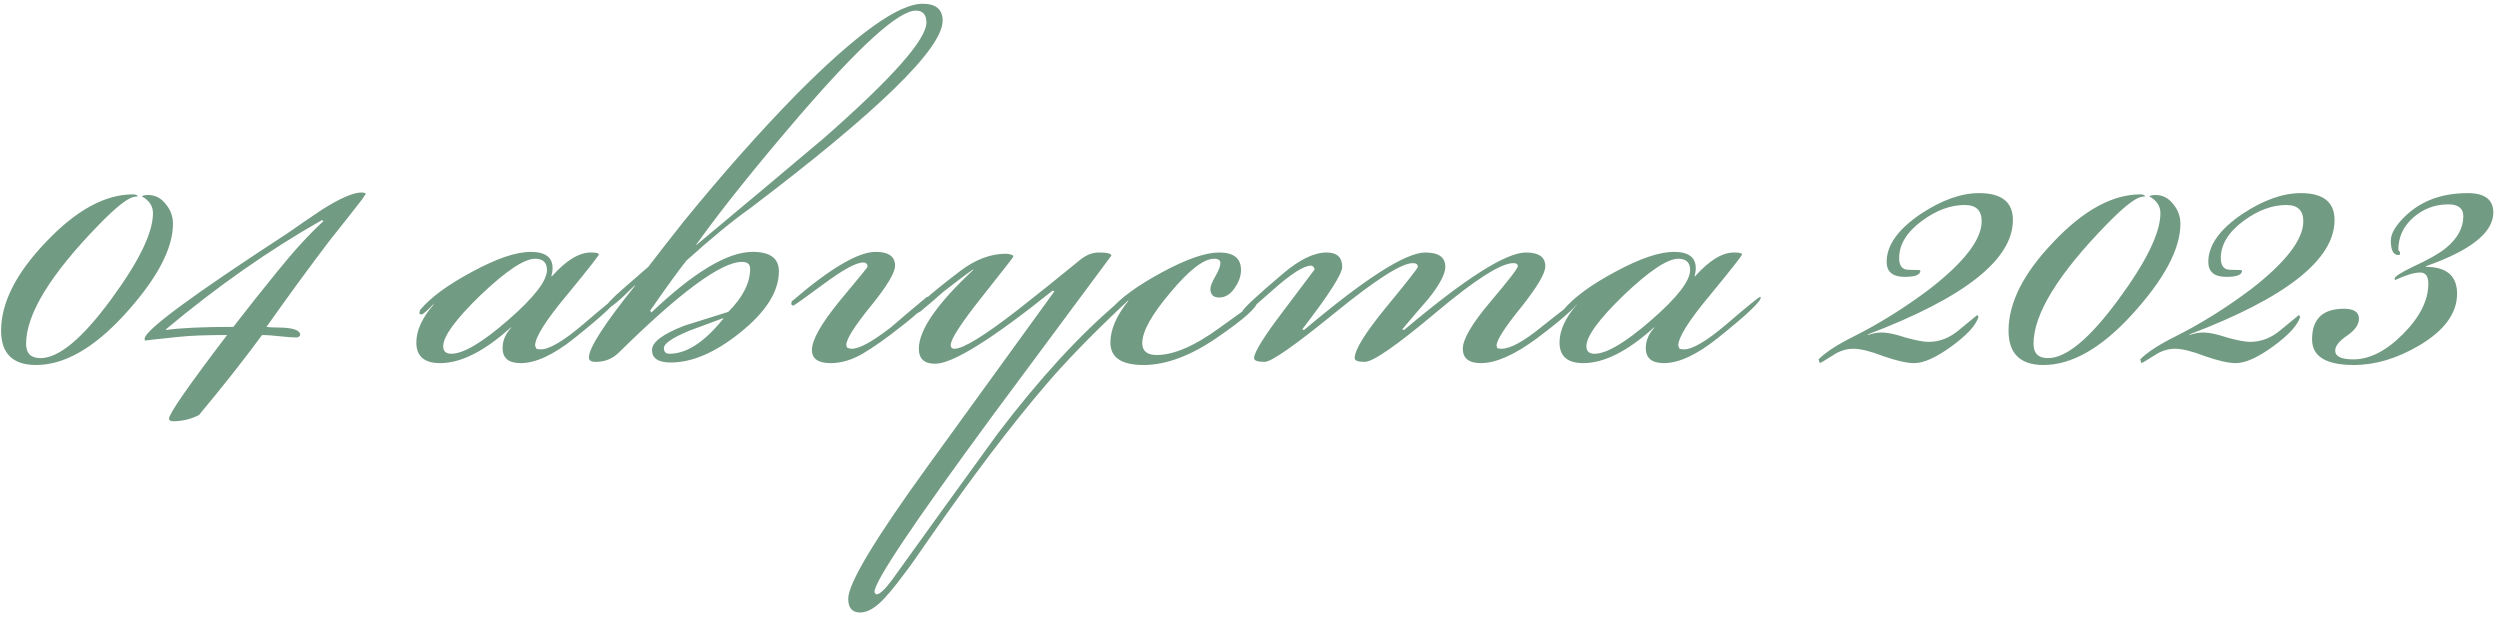<?xml version="1.0" encoding="UTF-8"?> <svg xmlns="http://www.w3.org/2000/svg" width="320" height="79" viewBox="0 0 320 79" fill="none"> <path d="M22.14 28.64C22.14 31.893 20.033 35.813 15.82 40.4C11.927 44.613 8.193 46.72 4.62 46.72C1.633 46.72 0.14 45.253 0.14 42.32C0.14 38.747 2.06 34.96 5.9 30.96C9.74 26.907 13.447 24.88 17.02 24.88C17.34 24.88 17.553 24.96 17.66 25.12C17.607 25.12 17.447 25.147 17.18 25.2C16.38 25.307 14.887 26.48 12.7 28.72C6.46 35.12 3.34 40.213 3.34 44C3.34 45.227 3.953 45.84 5.18 45.84C7.527 45.84 10.54 43.333 14.22 38.32C17.793 33.467 19.58 29.787 19.58 27.28C19.58 26.373 19.1 25.653 18.14 25.12C18.353 25.013 18.62 24.96 18.94 24.96C19.847 24.96 20.593 25.333 21.18 26.08C21.82 26.827 22.14 27.68 22.14 28.64ZM46.83 24.8L46.35 25.52C45.443 26.693 44.057 28.453 42.19 30.8C39.63 34.16 36.937 37.84 34.11 41.84C34.377 41.893 34.83 41.92 35.47 41.92C37.443 41.92 38.43 42.24 38.43 42.88C38.377 42.933 38.35 42.987 38.35 43.04L38.03 43.2C37.55 43.2 36.803 43.147 35.79 43.04C34.83 42.933 34.083 42.88 33.55 42.88C31.15 46.133 28.457 49.547 25.47 53.12C24.457 53.653 23.337 53.92 22.11 53.92C21.897 53.92 21.737 53.84 21.63 53.68V53.6C21.63 52.96 24.11 49.387 29.07 42.88C26.457 42.88 24.377 42.96 22.83 43.12C19.737 43.44 18.35 43.6 18.67 43.6C18.563 43.6 18.51 43.52 18.51 43.36C18.51 42.293 24.617 37.787 36.83 29.84C38.27 28.827 39.71 27.84 41.15 26.88C43.497 25.387 45.203 24.64 46.27 24.64C46.537 24.64 46.723 24.693 46.83 24.8ZM41.39 28.32L41.23 28.16C34.457 32 27.79 36.667 21.23 42.16V42.24C23.097 41.973 25.977 41.84 29.87 41.84C31.683 39.493 33.523 37.173 35.39 34.88C37.577 32.16 39.577 29.973 41.39 28.32ZM79.051 38.08C79.051 38.613 77.211 40.347 73.531 43.28C70.864 45.413 68.571 46.48 66.651 46.48C65.104 46.48 64.331 45.84 64.331 44.56C64.331 43.6 64.704 42.72 65.451 41.92H65.371C62.011 44.96 58.997 46.48 56.331 46.48C54.304 46.48 53.291 45.6 53.291 43.84C53.291 42.293 54.037 40.667 55.531 38.96H55.451C54.651 39.813 54.144 40.24 53.931 40.24C53.824 40.24 53.744 40.213 53.691 40.16V40C53.691 40 53.717 39.893 53.771 39.68C55.104 38.08 57.317 36.453 60.411 34.8C63.557 33.093 66.064 32.24 67.931 32.24C69.797 32.24 70.731 32.933 70.731 34.32C70.731 34.64 70.677 34.987 70.571 35.36H70.651C72.464 33.333 74.117 32.32 75.611 32.32C76.304 32.32 76.651 32.4 76.651 32.56C76.651 32.72 75.291 34.453 72.571 37.76C69.851 41.013 68.491 43.173 68.491 44.24L68.651 44.64C68.811 44.693 68.997 44.72 69.211 44.72C70.331 44.72 72.171 43.627 74.731 41.44C77.344 39.2 78.757 38.053 78.971 38C79.024 38.053 79.051 38.08 79.051 38.08ZM70.011 34.56C70.011 33.6 69.504 33.12 68.491 33.12C67.104 33.12 64.784 34.667 61.531 37.76C58.331 40.853 56.731 43.04 56.731 44.32C56.731 44.96 57.077 45.28 57.771 45.28C59.317 45.28 61.744 43.84 65.051 40.96C68.357 38.08 70.011 35.947 70.011 34.56ZM120.658 2.64C120.658 6.213 112.418 14.24 95.938 26.72C93.751 28.267 91.058 30.48 87.858 33.36C86.844 34.64 85.297 36.773 83.218 39.76L83.377 40C88.817 34.827 93.138 32.24 96.338 32.24C98.578 32.24 99.698 33.067 99.698 34.72C99.698 37.333 98.017 39.973 94.657 42.64C91.511 45.147 88.578 46.4 85.858 46.4C84.257 46.4 83.457 45.867 83.457 44.8C83.457 43.787 84.844 42.747 87.618 41.68C89.484 41.093 91.351 40.507 93.218 39.92C95.084 38.053 96.017 36.213 96.017 34.4C96.017 33.813 95.671 33.52 94.978 33.52C92.311 33.52 87.031 37.413 79.138 45.2C78.338 45.947 77.377 46.32 76.257 46.32C75.671 46.32 75.377 46.133 75.377 45.76C75.377 44.533 77.351 41.467 81.297 36.56H81.218C79.244 38.533 78.044 39.52 77.618 39.52C77.564 39.52 77.511 39.493 77.457 39.44C77.511 39.067 78.338 38.187 79.938 36.8C81.964 35.04 82.978 34.16 82.978 34.16C83.991 32.827 85.511 30.88 87.537 28.32C92.444 22.293 97.244 16.88 101.938 12.08C109.618 4.347 115.004 0.48 118.098 0.48C119.804 0.48 120.658 1.2 120.658 2.64ZM118.578 2.88C118.578 1.867 118.124 1.36 117.218 1.36C115.031 1.36 110.071 5.84 102.338 14.8C96.791 21.253 92.391 26.747 89.138 31.28V31.36C94.578 26.827 100.018 22.267 105.458 17.68C114.204 10 118.578 5.067 118.578 2.88ZM92.578 40.8V40.72C91.138 41.253 89.698 41.787 88.257 42.32C86.071 43.227 84.978 43.973 84.978 44.56C84.978 45.04 85.218 45.28 85.698 45.28C87.884 45.28 90.177 43.787 92.578 40.8ZM119.126 38C118.859 38.8 117.579 40.08 115.286 41.84C113.472 43.28 111.846 44.427 110.406 45.28C109.019 46.08 107.659 46.48 106.326 46.48C104.726 46.48 103.926 45.92 103.926 44.8C103.926 43.52 105.099 41.44 107.446 38.56C109.846 35.68 111.046 34.213 111.046 34.16C111.046 33.787 110.859 33.6 110.486 33.6C109.579 33.6 107.872 34.533 105.366 36.4C102.912 38.213 101.632 39.12 101.526 39.12C101.472 39.12 101.392 39.067 101.286 38.96C101.286 38.747 101.312 38.613 101.366 38.56C106.272 34.347 109.846 32.24 112.086 32.24C113.739 32.24 114.566 32.827 114.566 34C114.566 34.907 113.526 36.64 111.446 39.2C109.366 41.76 108.326 43.413 108.326 44.16L108.406 44.48C108.619 44.587 108.832 44.64 109.046 44.64C110.006 44.64 111.659 43.733 114.006 41.92C115.552 40.587 117.099 39.28 118.646 38H118.886H119.126ZM144.412 38.24C144.412 38.4 144.145 38.72 143.612 39.2C139.505 43.093 136.252 46.453 133.852 49.28C129.425 54.453 124.545 60.88 119.212 68.56C117.452 71.12 116.359 72.667 115.932 73.2C114.439 75.227 113.292 76.587 112.492 77.28C111.639 78.027 110.839 78.4 110.092 78.4C109.079 78.4 108.572 77.813 108.572 76.64C108.572 74.667 112.039 68.907 118.972 59.36L134.972 37.28L134.732 37.2C126.945 43.44 121.932 46.56 119.692 46.56C118.305 46.56 117.612 45.92 117.612 44.64C117.612 42.24 119.932 38.88 124.572 34.56V34.48C123.719 35.067 122.439 36.027 120.732 37.36C120.092 37.947 119.132 38.773 117.852 39.84C117.532 40.053 117.265 40.16 117.052 40.16L116.972 40C116.972 39.467 118.972 37.68 122.972 34.64C124.892 33.2 126.812 32.48 128.732 32.48C129.105 32.48 129.425 32.56 129.692 32.72V32.88C129.692 32.933 128.359 34.64 125.692 38C123.025 41.36 121.692 43.413 121.692 44.16C121.692 44.48 121.852 44.64 122.172 44.64C123.292 44.64 125.985 42.987 130.252 39.68C132.972 37.547 135.665 35.387 138.332 33.2C139.079 32.613 139.852 32.32 140.652 32.32C141.719 32.32 142.252 32.453 142.252 32.72C142.252 32.72 137.185 39.547 127.052 53.2C116.972 66.907 111.932 74.427 111.932 75.76C111.932 75.813 111.959 75.867 112.012 75.92C112.065 76.027 112.119 76.08 112.172 76.08C112.599 76.08 113.265 75.467 114.172 74.24C118.652 68 123.159 61.76 127.692 55.52C133.079 48.427 138.279 42.773 143.292 38.56C143.719 38.187 144.012 38 144.172 38C144.332 38 144.412 38.08 144.412 38.24ZM160.93 38.64C160.93 39.333 159.223 40.853 155.81 43.2C152.397 45.547 149.25 46.72 146.37 46.72C143.543 46.72 142.13 45.76 142.13 43.84C142.13 42.187 142.903 40.4 144.45 38.48H144.37C143.89 39.013 143.117 39.573 142.05 40.16V40C142.05 39.893 142.077 39.787 142.13 39.68C143.357 38.187 145.543 36.587 148.69 34.88C151.837 33.173 154.29 32.32 156.05 32.32C157.917 32.32 158.85 33.067 158.85 34.56C158.85 35.36 158.557 36.16 157.97 36.96C157.437 37.707 156.797 38.08 156.05 38.08C155.303 38.08 154.93 37.707 154.93 36.96C154.93 36.64 155.143 36.107 155.57 35.36C155.997 34.613 156.21 34.053 156.21 33.68C156.21 33.307 155.943 33.12 155.41 33.12C154.077 33.12 152.21 34.56 149.81 37.44C147.41 40.267 146.21 42.427 146.21 43.92C146.21 44.933 146.823 45.44 148.05 45.44C150.237 45.44 152.903 44.293 156.05 42C159.25 39.707 160.85 38.56 160.85 38.56H160.93V38.64ZM202.281 38.16C202.281 38.8 200.441 40.507 196.761 43.28C193.881 45.413 191.481 46.48 189.561 46.48C188.015 46.48 187.241 45.867 187.241 44.64C187.241 43.413 188.415 41.413 190.761 38.64C193.108 35.867 194.281 34.347 194.281 34.08C194.281 33.813 194.095 33.68 193.721 33.68C192.121 33.68 188.815 35.787 183.801 40C178.788 44.213 175.748 46.32 174.681 46.32C173.828 46.32 173.401 46.16 173.401 45.84C173.401 44.773 174.735 42.613 177.401 39.36C180.121 36.053 181.481 34.32 181.481 34.16C181.481 33.84 181.268 33.68 180.841 33.68C179.401 33.68 176.095 35.787 170.921 40C165.748 44.213 162.735 46.32 161.881 46.32C160.975 46.32 160.521 46.16 160.521 45.84C160.521 45.093 161.801 43.04 164.361 39.68C166.921 36.267 168.228 34.533 168.281 34.48C168.175 34.16 168.015 34 167.801 34C166.895 34 165.268 35.04 162.921 37.12C160.575 39.2 159.375 40.24 159.321 40.24C159.108 40.24 159.001 40.133 159.001 39.92C159.001 39.6 160.735 37.973 164.201 35.04C166.335 33.227 168.201 32.32 169.801 32.32C171.135 32.32 171.801 32.933 171.801 34.16C171.801 35.067 170.095 37.733 166.681 42.16L166.921 42.24C174.761 35.627 179.935 32.32 182.441 32.32C184.148 32.32 185.001 32.933 185.001 34.16C185.001 35.067 184.281 36.427 182.841 38.24C181.721 39.52 180.601 40.827 179.481 42.16L179.721 42.24C187.561 35.627 192.761 32.32 195.321 32.32C196.975 32.32 197.801 32.907 197.801 34.08C197.801 34.987 196.761 36.747 194.681 39.36C192.601 41.92 191.561 43.547 191.561 44.24L191.641 44.56C191.801 44.613 191.988 44.64 192.201 44.64C193.321 44.64 195.028 43.707 197.321 41.84C200.201 39.547 201.855 38.293 202.281 38.08V38.16ZM225.379 38.08C225.379 38.613 223.539 40.347 219.859 43.28C217.192 45.413 214.899 46.48 212.979 46.48C211.432 46.48 210.659 45.84 210.659 44.56C210.659 43.6 211.032 42.72 211.779 41.92H211.699C208.339 44.96 205.325 46.48 202.659 46.48C200.632 46.48 199.619 45.6 199.619 43.84C199.619 42.293 200.365 40.667 201.859 38.96H201.779C200.979 39.813 200.472 40.24 200.259 40.24C200.152 40.24 200.072 40.213 200.019 40.16V40C200.019 40 200.045 39.893 200.099 39.68C201.432 38.08 203.645 36.453 206.739 34.8C209.885 33.093 212.392 32.24 214.259 32.24C216.125 32.24 217.059 32.933 217.059 34.32C217.059 34.64 217.005 34.987 216.899 35.36H216.979C218.792 33.333 220.445 32.32 221.939 32.32C222.632 32.32 222.979 32.4 222.979 32.56C222.979 32.72 221.619 34.453 218.899 37.76C216.179 41.013 214.819 43.173 214.819 44.24L214.979 44.64C215.139 44.693 215.325 44.72 215.539 44.72C216.659 44.72 218.499 43.627 221.059 41.44C223.672 39.2 225.085 38.053 225.299 38C225.352 38.053 225.379 38.08 225.379 38.08ZM216.339 34.56C216.339 33.6 215.832 33.12 214.819 33.12C213.432 33.12 211.112 34.667 207.859 37.76C204.659 40.853 203.059 43.04 203.059 44.32C203.059 44.96 203.405 45.28 204.099 45.28C205.645 45.28 208.072 43.84 211.379 40.96C214.685 38.08 216.339 35.947 216.339 34.56ZM257.651 28.16C257.651 33.227 251.465 38.107 239.091 42.8V42.88C239.731 42.667 240.318 42.56 240.851 42.56C241.598 42.56 242.611 42.773 243.891 43.2C245.225 43.573 246.211 43.76 246.851 43.76C248.291 43.76 249.625 43.227 250.851 42.16C252.345 40.933 253.091 40.32 253.091 40.32L253.251 40.56C252.931 41.627 251.785 42.88 249.811 44.32C247.838 45.76 246.238 46.48 245.011 46.48C244.105 46.48 242.798 46.187 241.091 45.6C239.438 44.96 238.158 44.64 237.251 44.64C236.451 44.64 235.678 44.853 234.931 45.28C233.758 46.027 233.091 46.427 232.931 46.48L232.771 46C233.678 45.093 235.145 44.133 237.171 43.12C240.478 41.467 243.731 39.44 246.931 37.04C251.411 33.573 253.651 30.667 253.651 28.32C253.651 26.933 252.931 26.24 251.491 26.24C249.678 26.24 247.865 26.907 246.051 28.24C244.078 29.68 243.091 31.28 243.091 33.04C243.091 33.84 243.358 34.32 243.891 34.48C244.051 34.533 244.611 34.56 245.571 34.56C245.678 34.56 245.758 34.587 245.811 34.64C245.811 35.173 245.145 35.44 243.811 35.44C242.265 35.44 241.491 34.8 241.491 33.52C241.491 31.387 242.958 29.333 245.891 27.36C248.558 25.6 251.038 24.72 253.331 24.72C256.211 24.72 257.651 25.867 257.651 28.16ZM279.093 28.64C279.093 31.893 276.986 35.813 272.773 40.4C268.88 44.613 265.146 46.72 261.573 46.72C258.586 46.72 257.093 45.253 257.093 42.32C257.093 38.747 259.013 34.96 262.853 30.96C266.693 26.907 270.4 24.88 273.973 24.88C274.293 24.88 274.506 24.96 274.613 25.12C274.56 25.12 274.4 25.147 274.133 25.2C273.333 25.307 271.84 26.48 269.653 28.72C263.413 35.12 260.293 40.213 260.293 44C260.293 45.227 260.906 45.84 262.133 45.84C264.48 45.84 267.493 43.333 271.173 38.32C274.746 33.467 276.533 29.787 276.533 27.28C276.533 26.373 276.053 25.653 275.093 25.12C275.306 25.013 275.573 24.96 275.893 24.96C276.8 24.96 277.546 25.333 278.133 26.08C278.773 26.827 279.093 27.68 279.093 28.64ZM298.823 28.16C298.823 33.227 292.636 38.107 280.263 42.8V42.88C280.903 42.667 281.49 42.56 282.023 42.56C282.77 42.56 283.783 42.773 285.063 43.2C286.396 43.573 287.383 43.76 288.023 43.76C289.463 43.76 290.796 43.227 292.023 42.16C293.516 40.933 294.263 40.32 294.263 40.32L294.423 40.56C294.103 41.627 292.956 42.88 290.983 44.32C289.01 45.76 287.41 46.48 286.183 46.48C285.276 46.48 283.97 46.187 282.263 45.6C280.61 44.96 279.33 44.64 278.423 44.64C277.623 44.64 276.85 44.853 276.103 45.28C274.93 46.027 274.263 46.427 274.103 46.48L273.943 46C274.85 45.093 276.316 44.133 278.343 43.12C281.65 41.467 284.903 39.44 288.103 37.04C292.583 33.573 294.823 30.667 294.823 28.32C294.823 26.933 294.103 26.24 292.663 26.24C290.85 26.24 289.036 26.907 287.223 28.24C285.25 29.68 284.263 31.28 284.263 33.04C284.263 33.84 284.53 34.32 285.063 34.48C285.223 34.533 285.783 34.56 286.743 34.56C286.85 34.56 286.93 34.587 286.983 34.64C286.983 35.173 286.316 35.44 284.983 35.44C283.436 35.44 282.663 34.8 282.663 33.52C282.663 31.387 284.13 29.333 287.063 27.36C289.73 25.6 292.21 24.72 294.503 24.72C297.383 24.72 298.823 25.867 298.823 28.16ZM319.145 27.2C319.145 29.76 316.265 32.053 310.505 34.08V34.16C313.172 34.16 314.505 35.307 314.505 37.6C314.505 40.107 312.878 42.32 309.625 44.24C306.798 45.893 304.025 46.72 301.305 46.72C297.732 46.72 295.945 45.627 295.945 43.44C295.945 40.827 297.305 39.52 300.025 39.52C301.305 39.52 301.945 39.947 301.945 40.8C301.945 41.547 301.438 42.267 300.425 42.96C299.412 43.653 298.905 44.293 298.905 44.88C298.905 45.627 299.678 46 301.225 46C303.305 46 305.412 44.933 307.545 42.8C309.732 40.613 310.825 38.453 310.825 36.32C310.825 35.36 310.478 34.88 309.785 34.88C309.038 34.88 307.972 35.2 306.585 35.84C306.532 35.787 306.505 35.733 306.505 35.68C306.505 35.413 307.278 34.907 308.825 34.16C310.798 33.253 312.212 32.453 313.065 31.76C314.558 30.533 315.305 29.173 315.305 27.68C315.305 26.667 314.665 26.16 313.385 26.16C311.678 26.16 310.185 26.72 308.905 27.84C307.625 28.96 306.985 30.347 306.985 32L307.225 32.32L307.145 32.64H306.985C306.345 32.64 306.025 32.027 306.025 30.8C306.025 30 306.505 29.093 307.465 28.08C309.545 25.84 312.345 24.72 315.865 24.72C318.052 24.72 319.145 25.547 319.145 27.2Z" fill="#729B83"></path> </svg> 